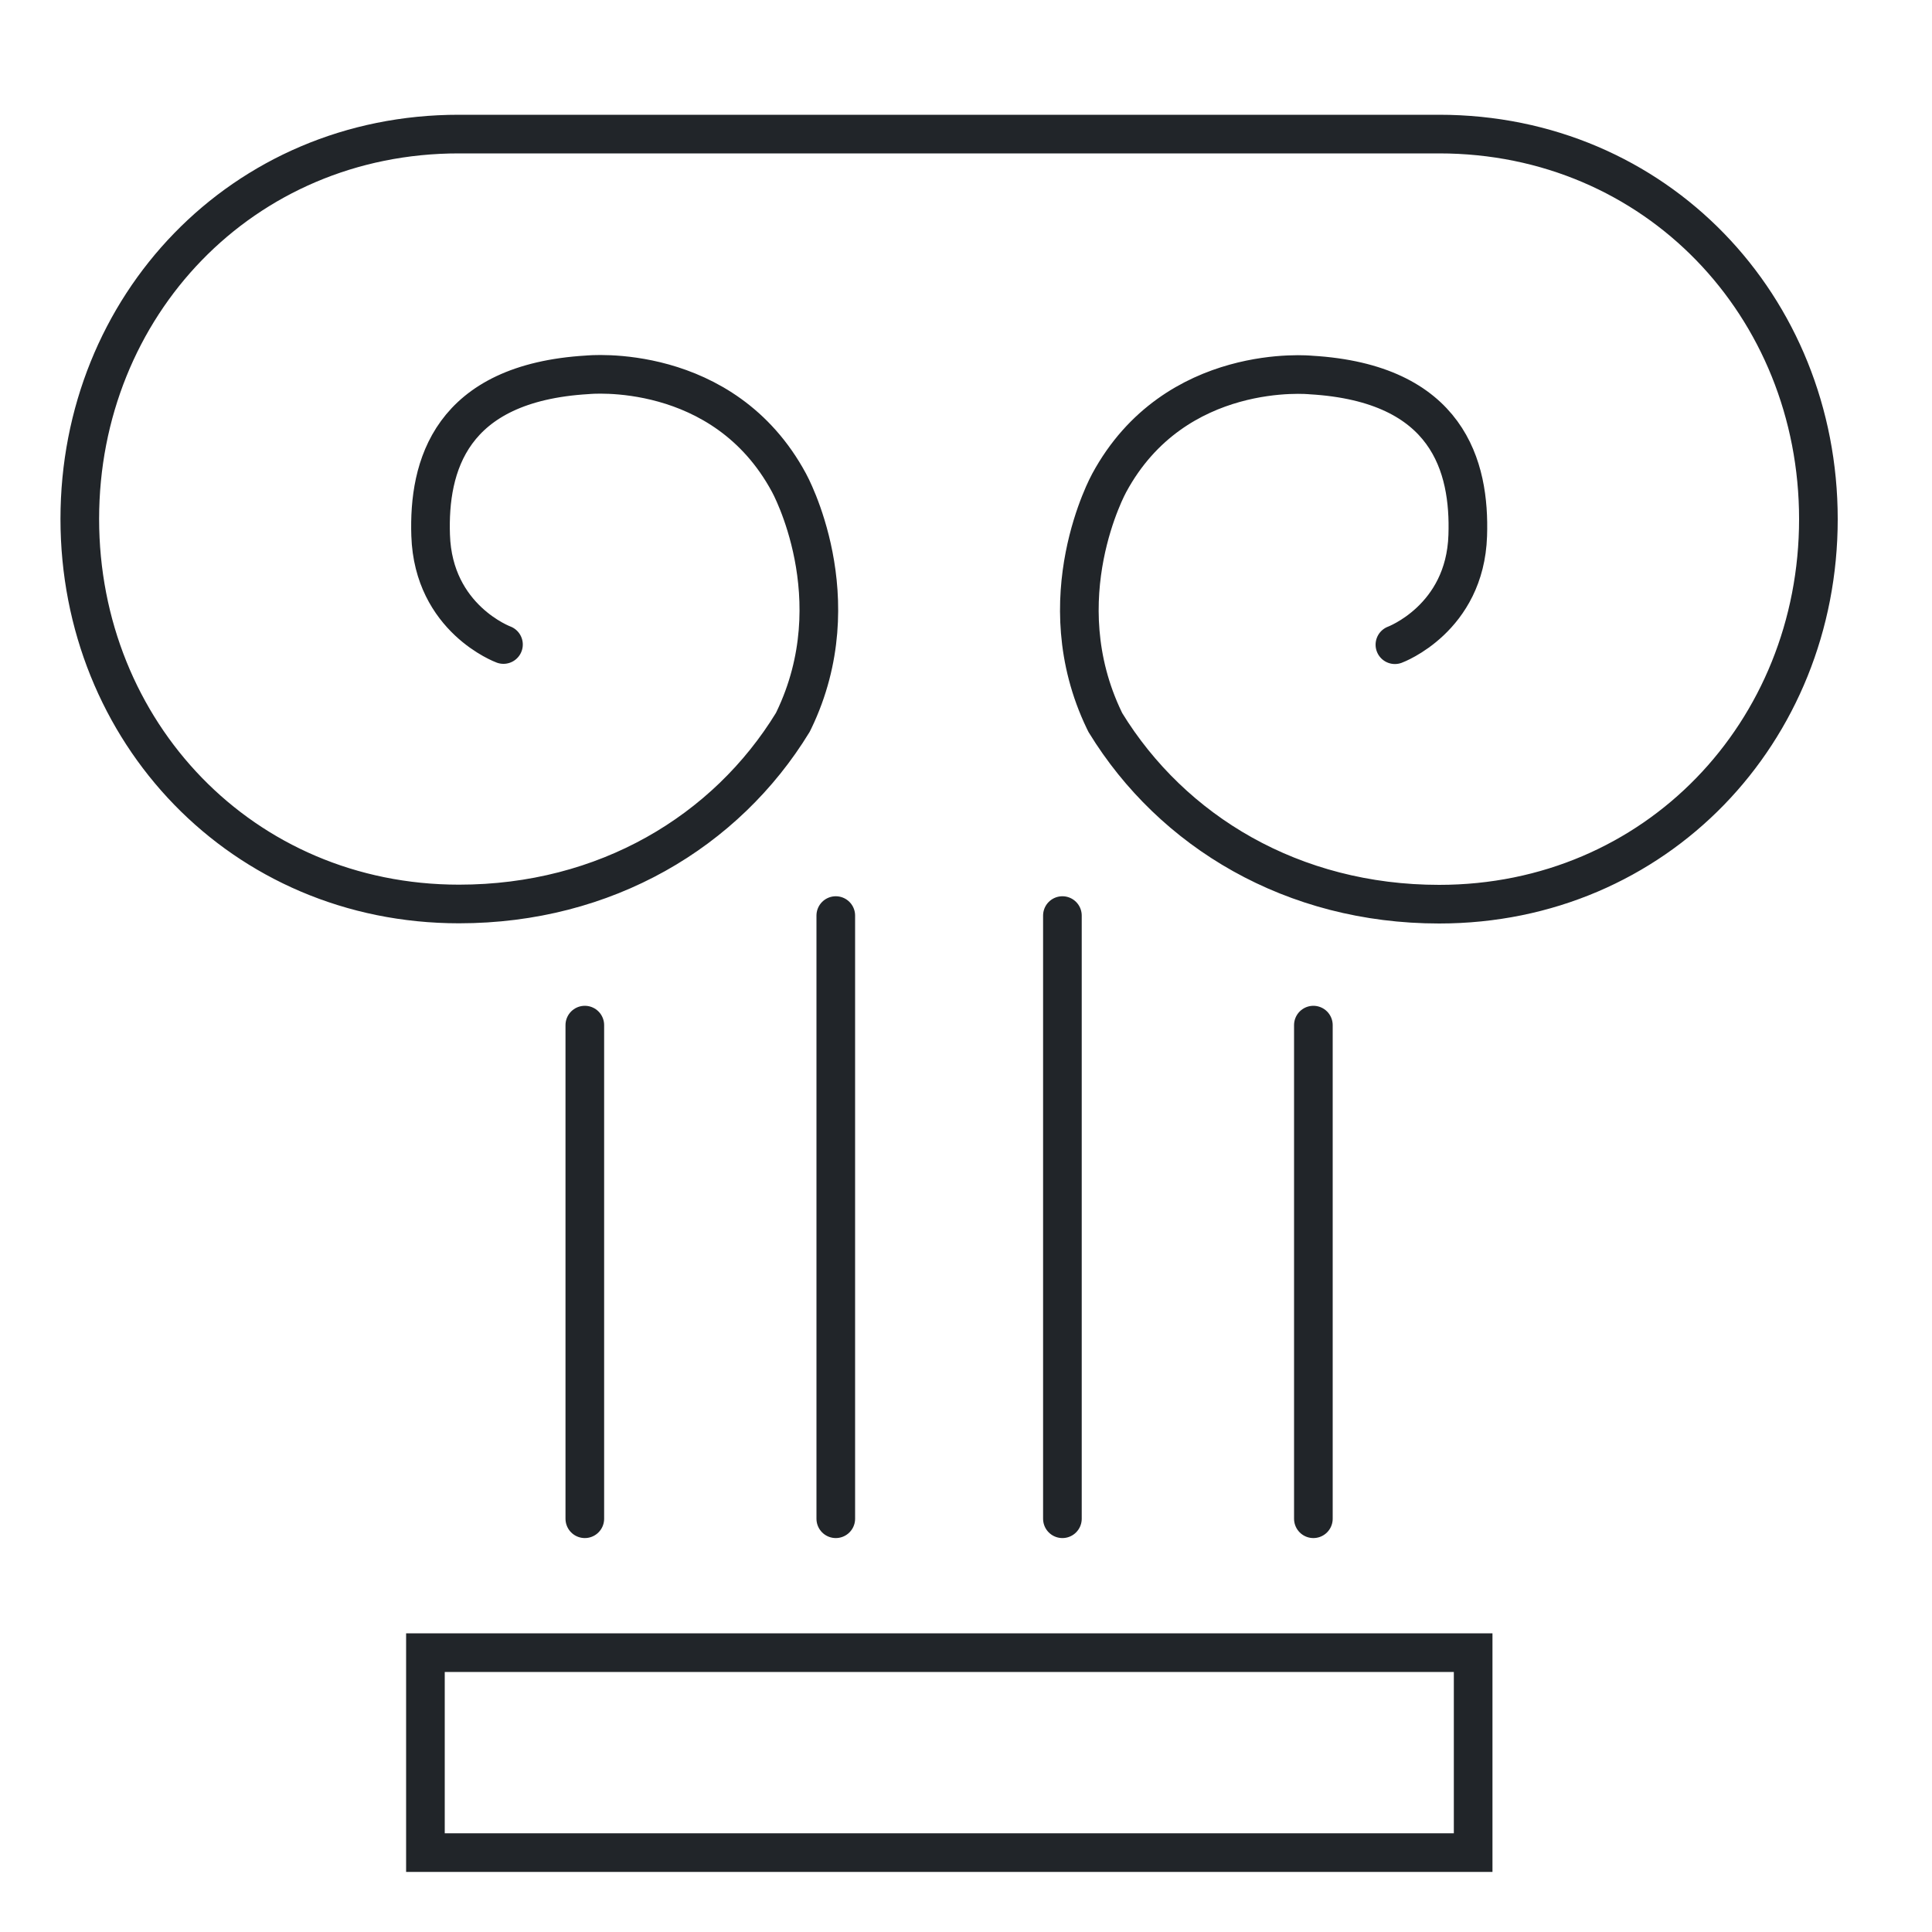 <?xml version="1.0" encoding="UTF-8"?><svg xmlns="http://www.w3.org/2000/svg" viewBox="0 0 100 100"><defs><style>.c{fill:transparent;}.d{fill:none;stroke:#212529;stroke-linecap:round;stroke-miterlimit:10;stroke-width:2px;}</style></defs><g id="a"><rect class="c" width="100" height="100"/></g><g id="b"><rect class="d" x="22.02" y="85.54" width="54.23" height="10.35"/><path class="d" d="M67.98,53.06v25.55m-12.99-31.22v31.22m-24.72-25.55v25.55m12.99-31.22v31.22"/><path class="d" d="M72.2,33.37s3.63-1.34,3.77-5.65c.12-3.56-1-7.89-8.12-8.31,0,0-7.03-.72-10.44,5.59,0,0-3.3,5.96-.25,12.29l.06,.12c3.46,5.64,9.7,9.39,17.27,9.39,11.23,0,19.63-8.92,19.63-19.93s-8.4-19.93-19.63-19.93H23.76C12.53,6.93,4.13,15.85,4.13,26.86s8.4,19.93,19.63,19.93c7.58,0,13.82-3.75,17.27-9.39l.06-.12c3.05-6.33-.25-12.29-.25-12.29-3.4-6.31-10.43-5.59-10.43-5.59-7.12,.42-8.24,4.75-8.12,8.31,.14,4.32,3.77,5.65,3.77,5.65"/></g></svg>